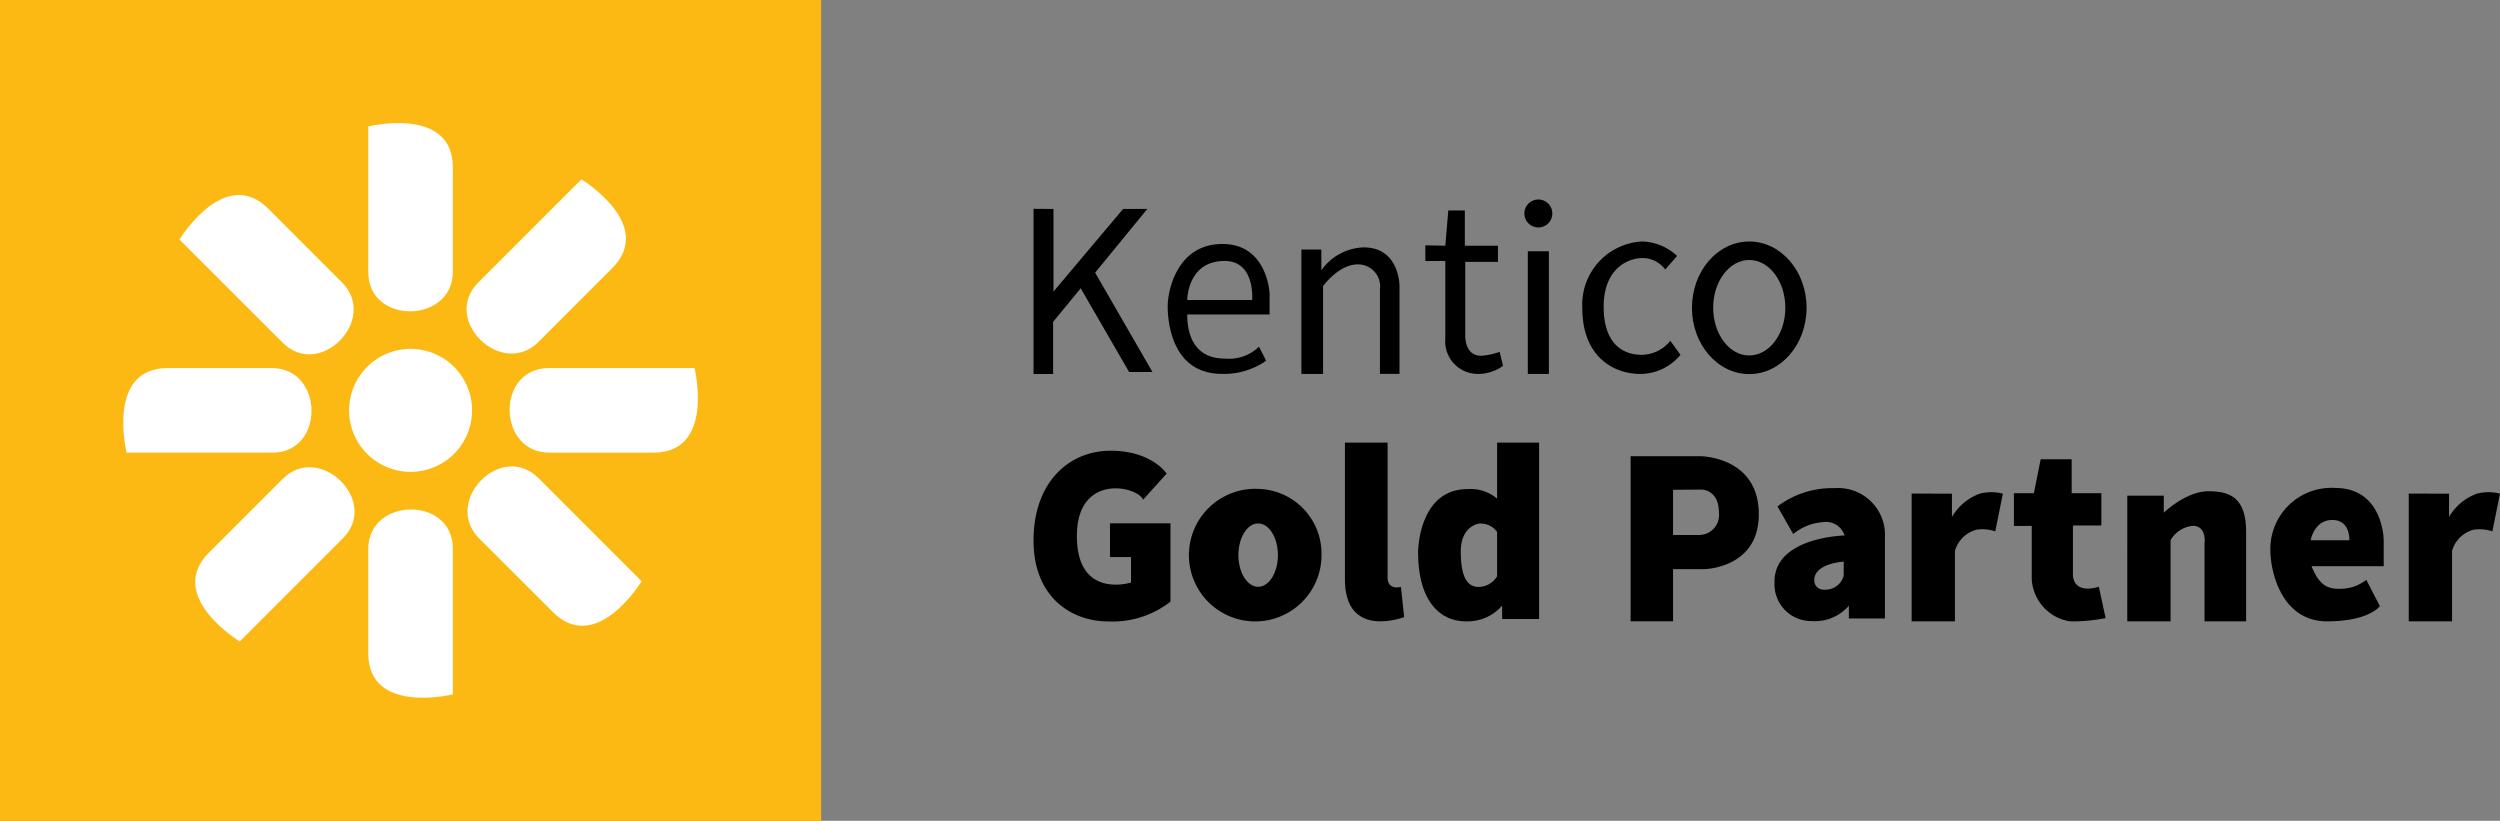 <svg xmlns="http://www.w3.org/2000/svg" width="230.041" height="75.527" viewBox="0 0 230.041 75.527"><rect x="0" y="0" width="230.041" height="75.527" fill="#808080" stroke="none"/><defs><style>.a{fill:#fcb914;}.b{fill:#fff;}</style></defs><g transform="translate(-58.473 -550.599)"><g transform="translate(58.474 550.598)"><rect class="a" width="75.558" height="75.528"/><g transform="translate(11.341 11.325)"><path class="b" d="M201.184,687.584a5.657,5.657,0,1,1-5.656,5.656,5.658,5.658,0,0,1,5.656-5.656" transform="translate(-174.747 -666.804)"/><path class="b" d="M148.706,740.592c-3.83,3.828-9.493,9.493-9.493,9.493s-6.854-4.151-2.829-8.178c2.186-2.186,4.822-4.825,6.777-6.775,3.388-3.392,8.971,2.03,5.544,5.46" transform="translate(-128.495 -702.385)"/><path class="b" d="M242.726,630.5c3.826-3.828,9.491-9.493,9.491-9.493s6.857,4.15,2.831,8.176c-2.186,2.189-4.825,4.823-6.778,6.78-3.392,3.388-8.975-2.034-5.545-5.463" transform="translate(-210.061 -615.828)"/><path class="b" d="M138.432,640.754c-3.826-3.828-9.493-9.488-9.493-9.488s4.15-6.859,8.183-2.829c2.182,2.186,4.818,4.82,6.771,6.777,3.39,3.39-2.03,8.968-5.461,5.54" transform="translate(-123.765 -620.548)"/><path class="b" d="M248.531,734.793c3.83,3.826,9.491,9.491,9.491,9.491s-4.148,6.857-8.174,2.827c-2.189-2.184-4.825-4.82-6.778-6.775-3.39-3.39,2.035-8.973,5.461-5.542" transform="translate(-210.326 -702.125)"/><path class="b" d="M262.15,695.124h13.425s1.914,7.779-3.783,7.779h-9.586c-4.8,0-4.9-7.779-.057-7.779" transform="translate(-223.008 -672.577)"/><path class="b" d="M120.594,702.9H107.171s-1.914-7.779,3.782-7.779h9.582c4.8,0,4.907,7.779.059,7.779" transform="translate(-106.862 -672.577)"/><path class="b" d="M210.831,754.21v13.428s-7.781,1.912-7.781-3.787c0-3.088,0-6.816,0-9.584,0-4.793,7.779-4.9,7.779-.057" transform="translate(-180.506 -715.068)"/><path class="b" d="M203.042,612.649c0-5.413,0-13.421,0-13.421s7.783-1.914,7.783,3.78v9.584c0,4.8-7.783,4.909-7.779.057" transform="translate(-180.497 -598.919)"/></g></g><g transform="translate(153.576 568.953)"><g transform="translate(0 22.373)"><path d="M474.328,732.055l2.168-2.4s-1.348-2.109-5.156-2.109-7.09,2.871-7.09,8.262,3.691,7.441,6.8,7.441a8.649,8.649,0,0,0,5.8-1.816v-7.207h-5.566v3.105h1.934v2.344s-4.98,1.582-4.98-4.277S473.859,730.824,474.328,732.055Z" transform="translate(-464.25 -726.799)"/><path d="M533.392,742.543a6.1,6.1,0,1,0,5.83,6.094A5.966,5.966,0,0,0,533.392,742.543Zm0,9.007c-1,0-1.816-1.3-1.816-2.913s.813-2.913,1.816-2.913,1.816,1.3,1.816,2.913S534.4,751.55,533.392,751.55Z" transform="translate(-512.724 -738.284)"/><path d="M591.949,740.424s-5.449,2.109-5.449-3.457v-12.6h3.926v12.539s0,1.022,1.23.745Z" transform="translate(-557.848 -724.37)"/><path d="M622.515,724.37v5.156a3.756,3.756,0,0,0-2.7-.879c-4.57,0-4.57,5.8-4.57,5.8,0,4.629,2.109,6.369,4.394,6.369a4.2,4.2,0,0,0,3.34-1.447v1.23h3.4V724.37Zm0,12.3a2.007,2.007,0,0,1-1.7.98c-1.172,0-1.641-1.156-1.641-3.265,0-2.363,1.67-2.561,1.67-2.561a1.859,1.859,0,0,1,1.67.766Z" transform="translate(-579.86 -724.37)"/><path d="M705.073,729.71h-6.406V744.9h3.906v-4.8h2.891s5-.078,5-5.039C710.464,729.71,705.073,729.71,705.073,729.71Zm-.039,7.247h-2.461V732.8l2.637-.02s1.582,0,1.582,2.1A1.84,1.84,0,0,1,705.034,736.957Z" transform="translate(-643.727 -728.458)"/><path d="M760.707,742.191a8.357,8.357,0,0,0-5.273,1.68l1.445,2.539a4.876,4.876,0,0,1,2.773-1.094,1.777,1.777,0,0,1,1.953,1.23s-6.562.137-6.445,4.356a3.37,3.37,0,0,0,3.359,3.517A4.147,4.147,0,0,0,762,753.011v1.173h3.32v-7.462A4.309,4.309,0,0,0,760.707,742.191Zm.82,8.047A1.733,1.733,0,0,1,760,751.526c-1.086.132-1.172-.7-1.172-.7-.2-1.719,2.7-1.875,2.7-1.875Z" transform="translate(-686.978 -738)"/><path d="M809,743.923V755.68h3.984V749.2a2.8,2.8,0,0,1,1.992-1.953,3.631,3.631,0,0,1,1.719.156l.7-3.476a4.371,4.371,0,0,0-2.109,0,4.9,4.9,0,0,0-2.578,2.148v-2.139Z" transform="translate(-728.201 -739.234)"/><path d="M1004.167,743.923V755.68h3.984V749.2a2.8,2.8,0,0,1,1.992-1.953,3.63,3.63,0,0,1,1.719.156l.7-3.476a4.371,4.371,0,0,0-2.109,0,4.893,4.893,0,0,0-2.578,2.148v-2.139Z" transform="translate(-877.626 -739.234)"/><path d="M851,734.031h-1.836v3.008h1.641v4.883a4.166,4.166,0,0,0,3.516,3.9,15.622,15.622,0,0,0,3.281-.3l-.625-2.891s-2.187.8-2.383-1.009V737h2.617v-2.969h-2.734v-3.125h-2.851Z" transform="translate(-758.954 -729.374)"/><path d="M893.667,743.876h3.359v1.563s2.031-1.971,4.1-1.971,3.476.643,3.476,3.768v8.2h-3.828v-7.152s.234-1.6-1.055-1.637a2.643,2.643,0,0,0-2.07,1.328v7.461h-3.984Z" transform="translate(-793.024 -738.991)"/><path d="M960.263,746.982s0-4.819-4.492-4.819a5.621,5.621,0,0,0-5.937,5.682c0,2.149,1.094,6.595,5.215,6.595,3.887,0,4.863-1.4,4.863-1.4l-1.25-2.422a3.792,3.792,0,0,1-2.187.82c-1.367.078-2.109-.274-2.852-2.07h6.641Zm-3.164,0h-3.555s.313-1.871,1.992-1.871S957.1,746.982,957.1,746.982Z" transform="translate(-836.027 -737.993)"/></g><path d="M464.25,632.578v15.2h1.8v-4.8l2.539-3.086,4.453,7.7h2.148l-5.273-9.141,4.8-5.859h-2.227l-6.406,7.6v-7.6Z" transform="translate(-464.25 -631.718)"/><path d="M526.292,650.919s-.2-4.531-4.336-4.531-5.039,4.219-5.039,5.742.43,6.211,5,6.211a6.768,6.768,0,0,0,4.062-1.211l-.664-1.289a3.959,3.959,0,0,1-3.125,1.094c-2.773,0-3.477-2.109-3.477-4.062h7.578Zm-1.6.625h-5.976s0-3.594,3.438-3.594C525,647.951,524.69,651.544,524.69,651.544Z" transform="translate(-504.573 -642.292)"/><path d="M569.417,659.378h1.992v-8.086s1.445-1.992,3.164-1.992a2.024,2.024,0,0,1,2.07,2.3v7.773h1.8v-8.086s.019-3.554-3.291-3.554a4.949,4.949,0,0,0-3.9,2.109v-1.914h-1.836Z" transform="translate(-544.769 -643.323)"/><path d="M619.919,636.482l.273-3.242h1.523v3.242h3.047v1.484h-3.008v6.758s-.1,1.992,1.6,1.875a6.444,6.444,0,0,0,1.563-.352l.312,1.289a3.935,3.935,0,0,1-2.226.742,3,3,0,0,1-3.086-3.242v-7.148h-1.836v-1.445Z" transform="translate(-582.029 -632.225)"/><g transform="translate(45.161)"><circle cx="1.289" cy="1.289" r="1.289"/><rect width="1.938" height="11.289" transform="translate(0.32 4.766)"/></g><path d="M687.334,647.977a2.608,2.608,0,0,0-2.07-1.055c-1.367,0-3.594.977-3.594,4.473s1.836,4.433,3.516,4.433a3.435,3.435,0,0,0,2.617-1.289l.937,1.289a4.818,4.818,0,0,1-3.711,1.759c-2.422,0-5.323-1.574-5.323-6.046a5.822,5.822,0,0,1,5.479-6.144,4.88,4.88,0,0,1,3.242,1.331Z" transform="translate(-629.21 -641.532)"/><path d="M728.023,645.4c-2.912,0-5.273,2.729-5.273,6.1s2.361,6.1,5.273,6.1,5.273-2.729,5.273-6.1S730.936,645.4,728.023,645.4Zm0,10.489c-1.834,0-3.32-1.967-3.32-4.394s1.487-4.394,3.32-4.394,3.32,1.967,3.32,4.394S729.857,655.885,728.023,655.885Z" transform="translate(-662.165 -641.532)"/></g></g></svg>